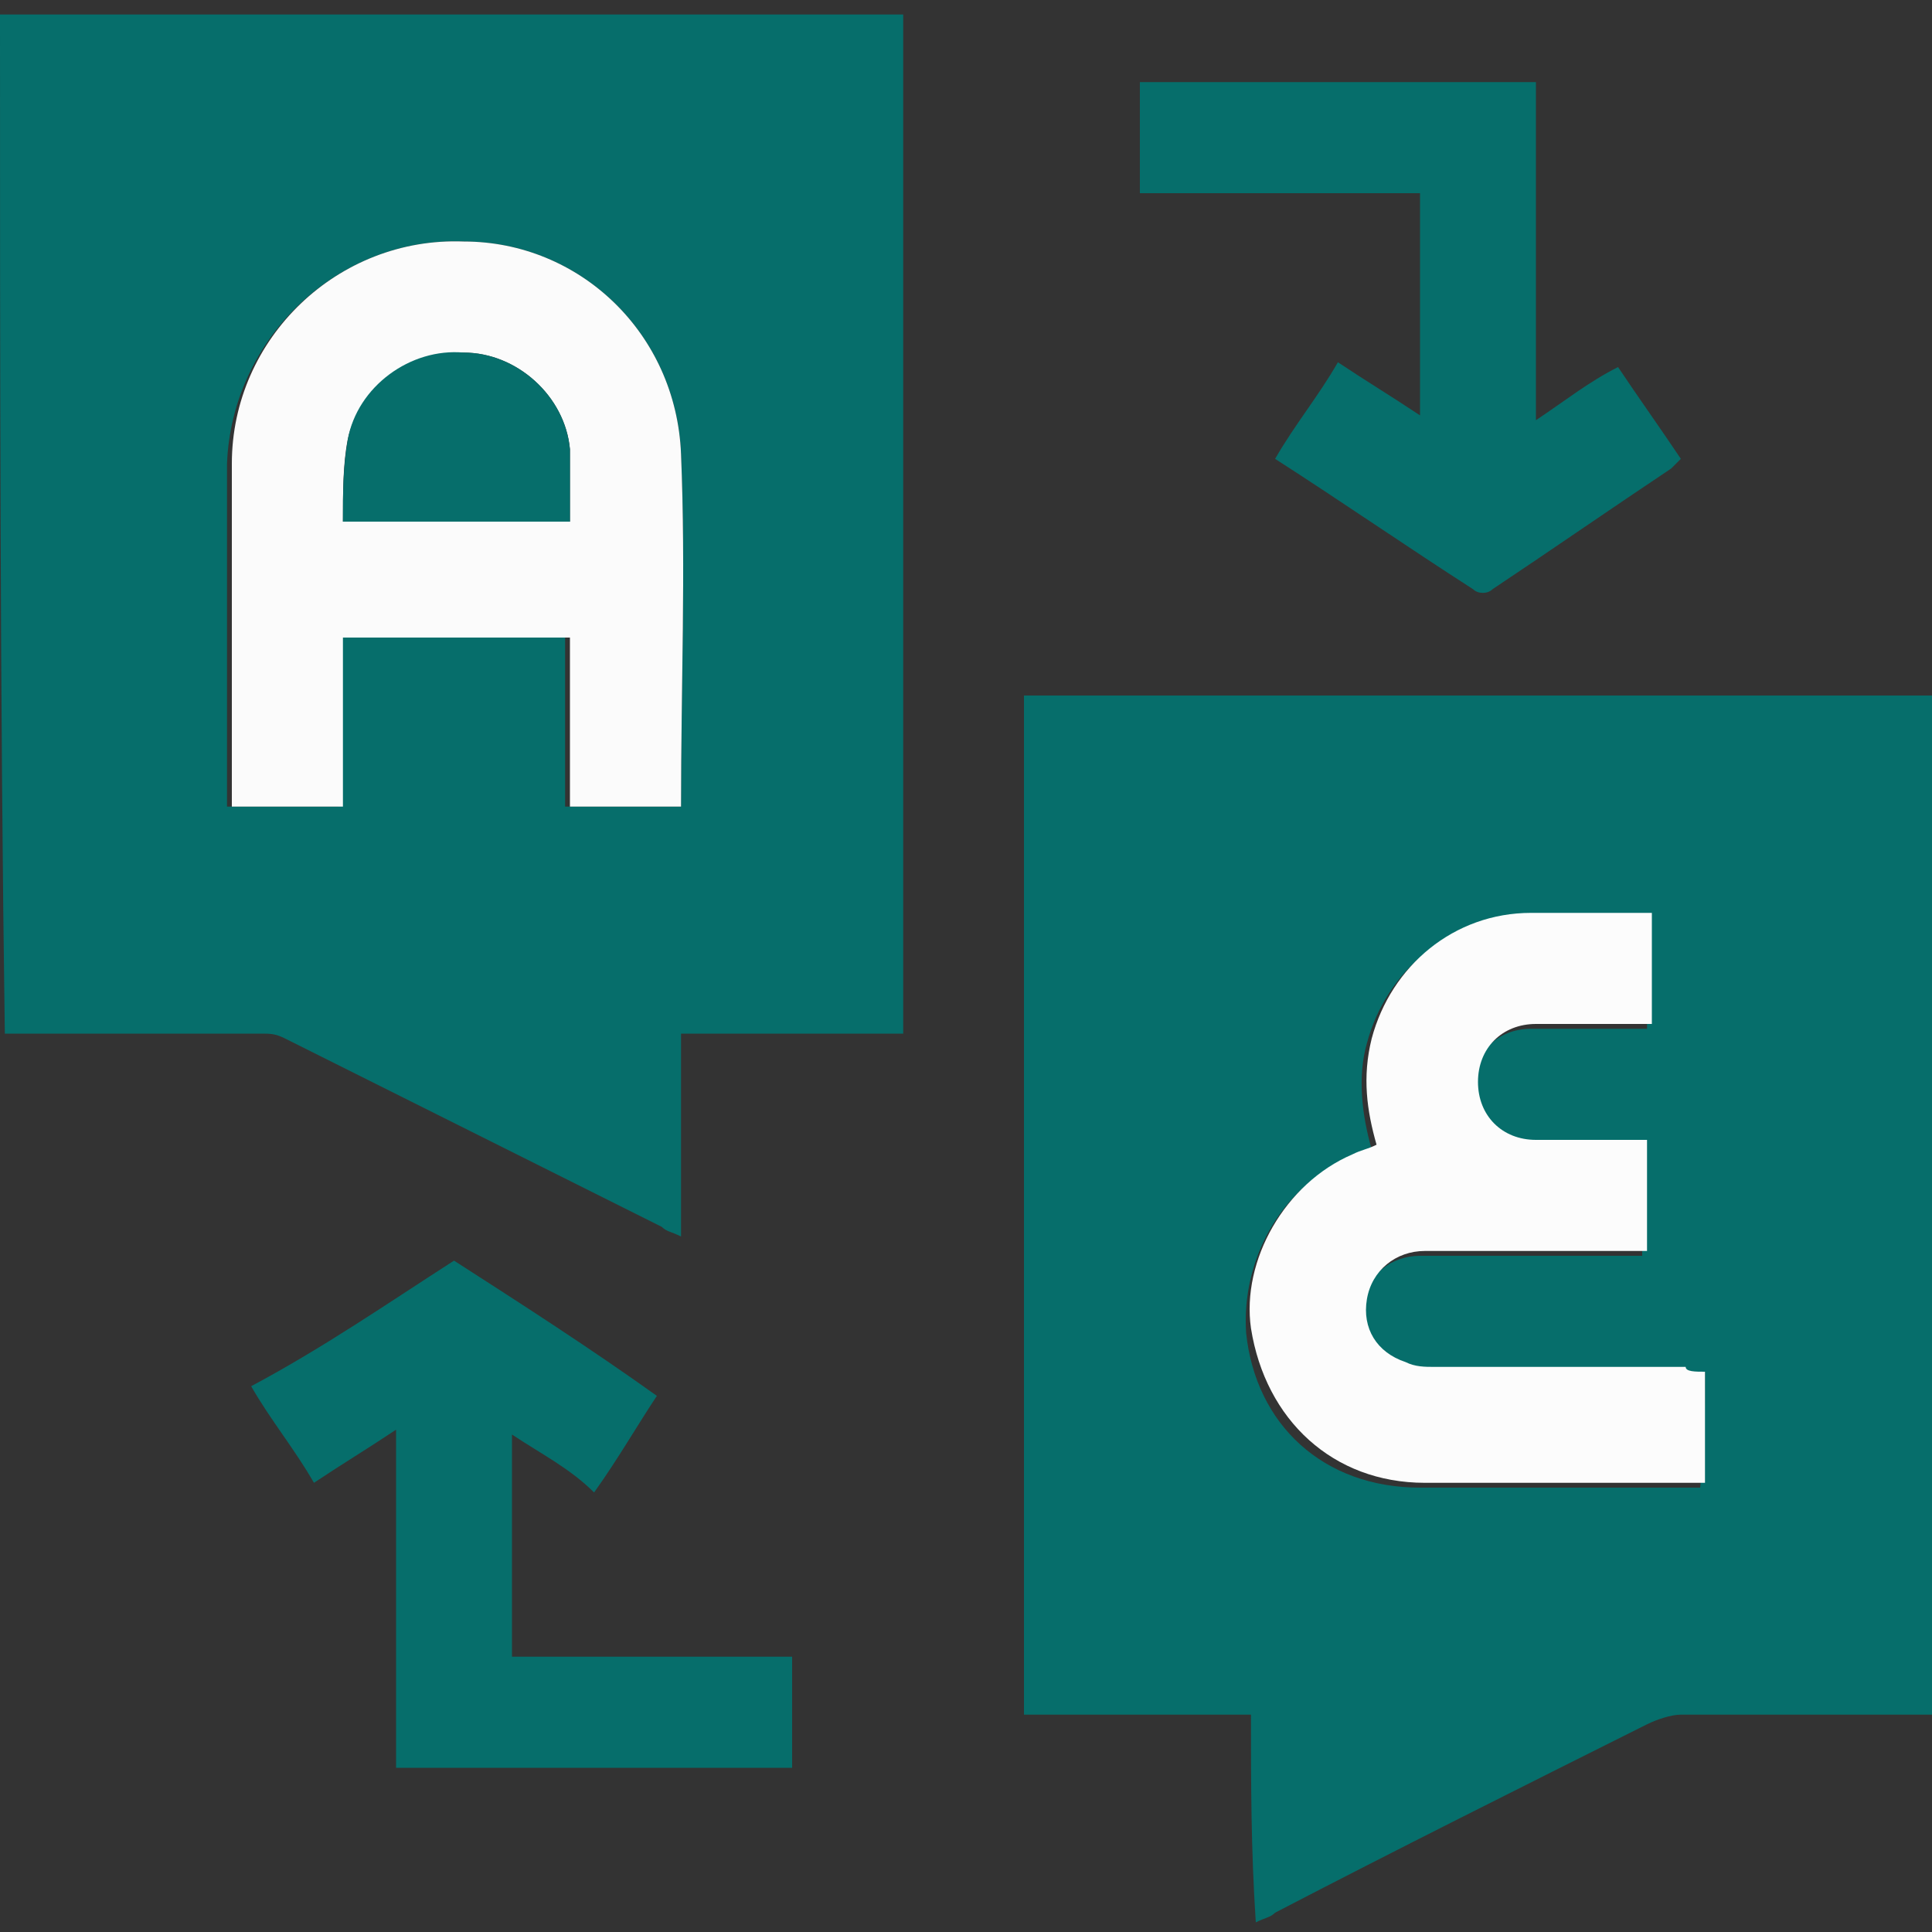 <svg xmlns="http://www.w3.org/2000/svg" xmlns:xlink="http://www.w3.org/1999/xlink" id="Layer_1" x="0px" y="0px" viewBox="0 0 40 40" style="enable-background:new 0 0 40 40;" xml:space="preserve"><rect x="0" y="0" width="40" height="40" fill="#333333" stroke="none"/><style type="text/css">	.st0{fill:#066E6B;}	.st1{fill:#FBFBFB;}	.st2{fill:#FCFCFC;}</style><g>	<path class="st0" d="M0,0.3c6.2,0,12.4,0,18.6,0c0,0,0.1,0,0.1,0c0,7,0,14,0,21.1c-1.5,0-3.1,0-4.6,0c0,1.4,0,2.8,0,4.2  c-0.2-0.1-0.3-0.1-0.4-0.2c-2.6-1.3-5.2-2.6-7.8-3.9c-0.2-0.1-0.3-0.1-0.5-0.1c-1.8,0-3.6,0-5.3,0C0,14.4,0,7.3,0,0.3z M14.1,16.7  c0-2.5,0.1-4.9,0-7.3C14,6.9,12,5,9.6,5C7,4.9,4.8,7,4.7,9.6c0,2.3,0,4.6,0,6.9c0,0.1,0,0.1,0,0.2c0.8,0,1.5,0,2.3,0  c0-1.2,0-2.3,0-3.5c1.6,0,3.1,0,4.7,0c0,1.2,0,2.3,0,3.5C12.6,16.7,13.3,16.7,14.1,16.7z"></path>	<path class="st0" d="M25.9,35.5c-1.6,0-3.1,0-4.7,0c0-7.1,0-14.1,0-21.1c6.3,0,12.5,0,18.8,0c0,7,0,14.1,0,21.1c-0.3,0-0.6,0-0.9,0  c-1.4,0-2.9,0-4.3,0c-0.2,0-0.5,0.1-0.7,0.2c-2.6,1.3-5.2,2.6-7.7,3.9c-0.1,0.1-0.2,0.1-0.4,0.2C25.9,38.3,25.9,36.9,25.9,35.5z   M35.3,28.4c-0.2,0-0.3,0-0.5,0c-1.7,0-3.5,0-5.2,0c-0.2,0-0.4,0-0.6-0.1c-0.5-0.2-0.9-0.7-0.8-1.3c0.1-0.6,0.6-1,1.2-1  c1.4,0,2.8,0,4.2,0c0.1,0,0.3,0,0.4,0c0-0.8,0-1.6,0-2.3c-0.8,0-1.5,0-2.3,0c-0.7,0-1.2-0.5-1.2-1.2c0-0.7,0.5-1.2,1.2-1.2  c0.3,0,0.6,0,0.9,0c0.5,0,1,0,1.5,0c0-0.8,0-1.6,0-2.3c-0.8,0-1.6,0-2.5,0c-1.6,0-2.9,1.1-3.3,2.6c-0.2,0.7-0.1,1.5,0.1,2.2  c-0.2,0.1-0.3,0.1-0.5,0.2c-1.4,0.6-2.2,2.1-2.1,3.6c0.2,1.9,1.6,3.2,3.6,3.2c1.9,0,3.7,0,5.6,0c0.1,0,0.1,0,0.2,0  C35.3,30,35.3,29.2,35.3,28.4z"></path>	<path class="st0" d="M10.6,29.7c0,1.6,0,3.1,0,4.6c1.9,0,3.9,0,5.8,0c0,0.8,0,1.5,0,2.3c-2.7,0-5.4,0-8.2,0c0-2.3,0-4.6,0-7  c-0.6,0.4-1.1,0.7-1.7,1.1c-0.4-0.7-0.9-1.3-1.3-2C6.7,27.9,8,27,9.4,26.1c1.4,0.9,2.8,1.8,4.2,2.8c-0.4,0.6-0.8,1.3-1.3,2  C11.8,30.4,11.2,30.1,10.6,29.7z"></path>	<path class="st0" d="M26.4,9.5c0.4-0.7,0.9-1.3,1.3-2c0.6,0.4,1.1,0.7,1.7,1.1c0-1.6,0-3.1,0-4.6c-1.9,0-3.9,0-5.8,0  c0-0.8,0-1.6,0-2.3c2.7,0,5.4,0,8.2,0c0,2.3,0,4.6,0,7c0.6-0.4,1.1-0.8,1.7-1.1c0.4,0.6,0.9,1.3,1.3,1.9c-0.1,0.1-0.1,0.1-0.2,0.2  c-1.2,0.8-2.5,1.7-3.7,2.5c-0.1,0.1-0.3,0.1-0.4,0C29.1,11.3,27.8,10.4,26.4,9.5z"></path>	<path class="st1" d="M14.1,16.7c-0.8,0-1.5,0-2.3,0c0-1.1,0-2.3,0-3.5c-1.6,0-3.1,0-4.7,0c0,1.2,0,2.3,0,3.5c-0.8,0-1.6,0-2.3,0  c0-0.1,0-0.1,0-0.2c0-2.3,0-4.6,0-6.9C4.8,7,7,4.9,9.6,5C12,5,14,6.9,14.1,9.4C14.2,11.8,14.1,14.2,14.1,16.7z M11.8,10.8  c0-0.5,0-1,0-1.5c-0.1-1.1-1.1-2-2.2-2c-1.1,0-2.2,0.8-2.4,1.8c-0.1,0.5-0.1,1.1-0.1,1.7C8.7,10.8,10.2,10.8,11.8,10.8z"></path>	<path class="st2" d="M35.3,28.4c0,0.8,0,1.5,0,2.3c-0.1,0-0.2,0-0.2,0c-1.9,0-3.7,0-5.6,0c-1.9,0-3.3-1.3-3.6-3.2  c-0.2-1.4,0.7-3,2.1-3.6c0.2-0.1,0.3-0.1,0.5-0.2c-0.2-0.7-0.3-1.4-0.1-2.2c0.4-1.5,1.7-2.6,3.3-2.6c0.8,0,1.6,0,2.5,0  c0,0.8,0,1.5,0,2.3c-0.5,0-1,0-1.5,0c-0.3,0-0.6,0-0.9,0c-0.7,0-1.2,0.5-1.2,1.2c0,0.7,0.5,1.2,1.2,1.2c0.8,0,1.5,0,2.3,0  c0,0.8,0,1.5,0,2.3c-0.1,0-0.3,0-0.4,0c-1.4,0-2.8,0-4.2,0c-0.6,0-1.1,0.4-1.2,1c-0.1,0.6,0.2,1.1,0.8,1.3c0.2,0.1,0.4,0.1,0.6,0.1  c1.7,0,3.5,0,5.2,0C34.9,28.4,35.1,28.4,35.3,28.4z"></path>	<path class="st0" d="M11.8,10.8c-1.6,0-3.1,0-4.7,0c0-0.6,0-1.1,0.1-1.7c0.2-1.1,1.3-1.9,2.4-1.8c1.1,0,2.1,0.9,2.2,2  C11.8,9.8,11.8,10.3,11.8,10.8z"></path></g></svg>